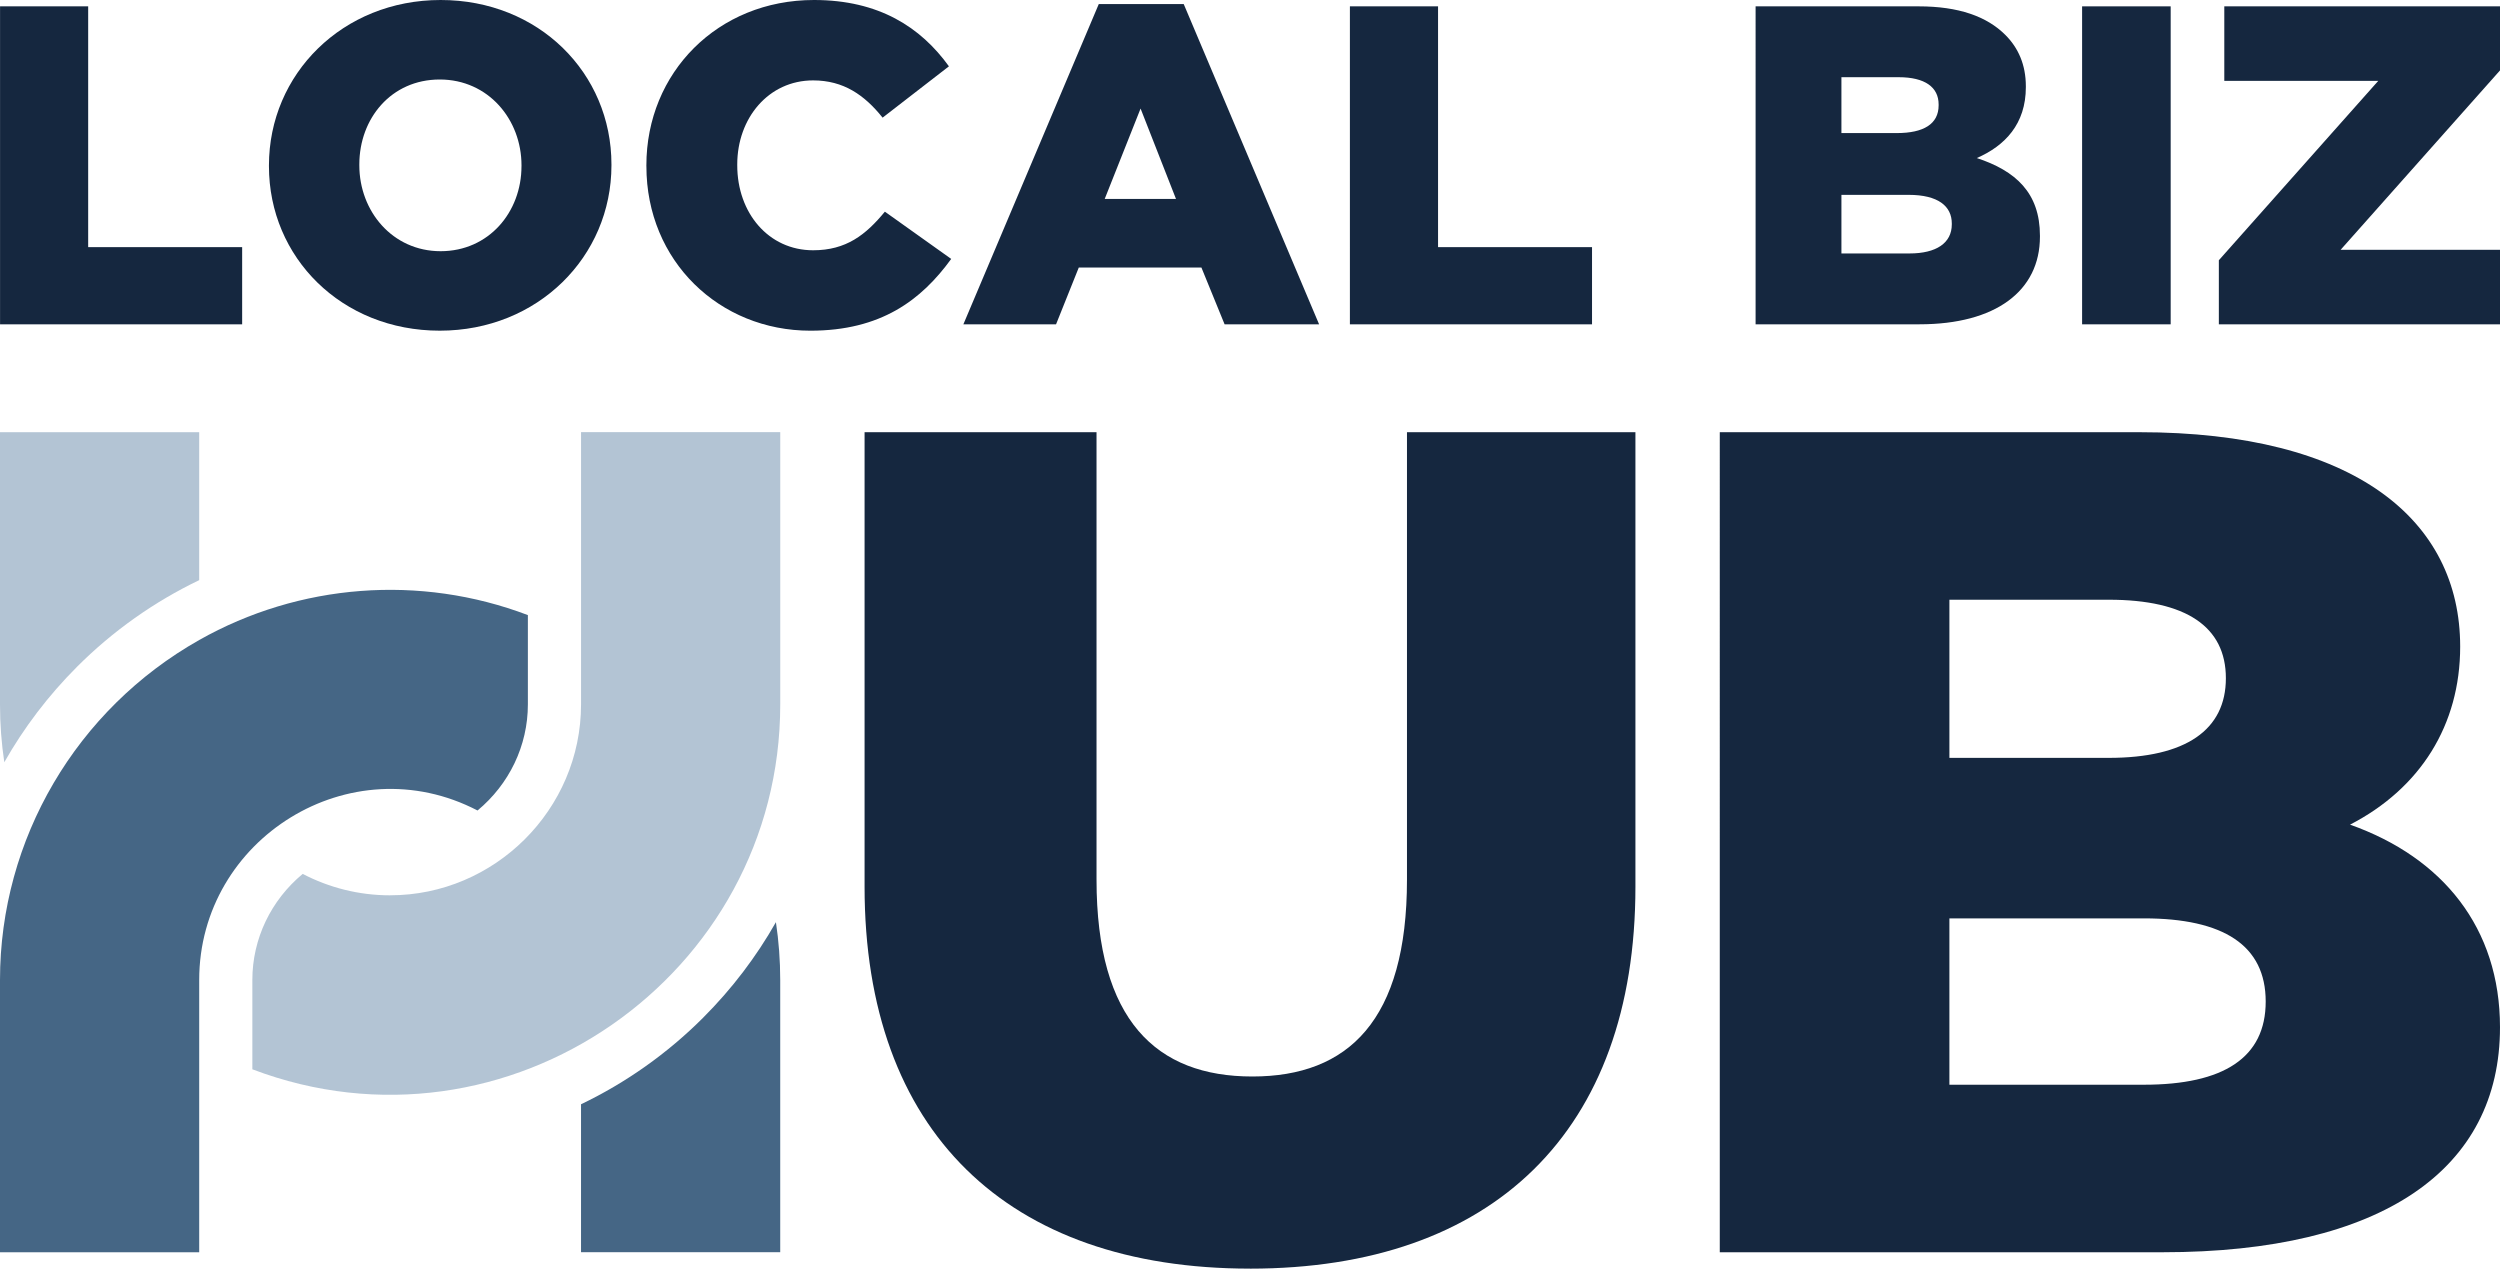 <svg xmlns="http://www.w3.org/2000/svg" id="Layer_2" viewBox="0 0 1000 507.46"><defs><style>.cls-1{fill:#456685;}.cls-1,.cls-2{fill-rule:evenodd;}.cls-2{fill:#b3c4d4;}.cls-3{fill:#15273f;}</style></defs><g id="_&#x421;&#x43B;&#x43E;&#x439;_1"><g><g><path class="cls-3" d="M.02,2.54H35.27V98.84h61.59v30.89H.02V2.54Z"></path><path class="cls-3" d="M107.58,66.5v-.36C107.58,29.62,137.01,0,176.26,0s68.32,29.25,68.32,65.77v.36c0,36.52-29.44,66.14-68.68,66.14s-68.32-29.25-68.32-65.77Zm101.02,0v-.36c0-18.35-13.27-34.34-32.71-34.34s-32.16,15.63-32.16,33.98v.36c0,18.35,13.26,34.34,32.52,34.34s32.34-15.63,32.34-33.98Z"></path><path class="cls-3" d="M258.55,66.5v-.36C258.55,29.07,287.08,0,325.6,0c25.98,0,42.7,10.9,53.97,26.53l-26.53,20.53c-7.27-9.08-15.63-14.9-27.8-14.9-17.81,0-30.34,15.08-30.34,33.61v.36c0,19.08,12.54,33.98,30.34,33.98,13.26,0,21.08-6.18,28.71-15.44l26.53,18.9c-11.99,16.53-28.16,28.71-56.33,28.71-36.34,0-65.59-27.8-65.59-65.77Z"></path><path class="cls-3" d="M439.51,1.63h33.98l54.15,128.1h-37.8l-9.27-22.71h-49.06l-9.09,22.71h-37.07L439.51,1.63Zm30.89,77.95l-14.17-36.16-14.35,36.16h28.53Z"></path><path class="cls-3" d="M539.97,2.54h35.25V98.84h61.59v30.89h-96.85V2.54Z"></path><path class="cls-3" d="M702.22,2.54h65.23c15.99,0,27.26,4,34.71,11.45,5.09,5.09,8.18,11.81,8.18,20.53v.36c0,14.72-8.36,23.44-19.62,28.34,15.45,5.09,25.26,13.81,25.26,31.07v.36c0,21.8-17.81,35.07-48.15,35.07h-65.59V2.54Zm56.51,50.69c10.72,0,16.72-3.63,16.72-11.09v-.36c0-6.9-5.45-10.9-15.99-10.9h-22.89v22.35h22.17Zm5.09,48.15c10.72,0,16.9-4.18,16.9-11.63v-.36c0-6.91-5.45-11.45-17.26-11.45h-26.89v23.44h27.25Z"></path><path class="cls-3" d="M832.84,2.54h35.43v127.19h-35.43V2.54Z"></path><path class="cls-3" d="M887.53,104.11l63.78-71.77h-61.59V2.54h110.29V28.16l-63.77,71.77h63.77v29.8h-112.47v-25.62Z"></path></g><path class="cls-3" d="M500,507.46c97,0,154.17-54.83,154.17-152.76V172.87h-91.38v179.01c0,56.23-23.43,78.72-61.86,78.72s-62.32-22.49-62.32-78.72V172.87h-92.78v181.82c0,97.94,57.17,152.76,154.17,152.76h0Z"></path><path class="cls-3" d="M940.02,329.86c28.12-14.53,44.05-39.83,44.05-71.23,0-50.61-42.17-85.75-128.4-85.75h-167.76V500.9h177.13c88.1,0,134.96-33.27,134.96-89.97,0-39.83-22.96-67.95-59.98-81.07h0Zm-96.53-89.97c30.93,0,46.86,10.78,46.86,31.4s-15.93,31.86-46.86,31.86h-63.73v-63.26h63.73Zm14.06,194h-77.79v-66.54h77.79c31.87,0,48.73,10.78,48.73,33.27s-16.87,33.27-48.73,33.27h0Z"></path><path class="cls-2" d="M30.78,266.74c14.39-14.39,30.94-26.07,48.9-34.68v-59.18H0v108.9c0,7.85,.59,15.57,1.72,23.12,7.85-13.84,17.59-26.68,29.07-38.16h0Z"></path><path class="cls-2" d="M156.05,358.13c-12.57,0-24.47-3.1-34.97-8.57-12.66,10.5-20.14,25.91-20.14,42.43v35.73c101.74,38.65,211.16-37.33,211.16-145.96v-108.9h-79.68v108.9c0,42.11-34.63,76.36-76.36,76.36h0Z"></path><path class="cls-1" d="M79.68,256.01C30.63,283.71,0,335.56,0,392v108.9H79.68v-108.9c0-56.59,60.56-94.25,111.33-67.8,12.66-10.5,20.14-25.91,20.14-42.43v-35.73c-43.18-16.41-91.43-12.65-131.48,9.97h0Z"></path><path class="cls-1" d="M281.31,407.03c-14.39,14.39-30.94,26.07-48.9,34.68v59.18h79.68v-108.9c0-7.85-.59-15.57-1.72-23.12-7.85,13.84-17.59,26.68-29.07,38.16h0Z"></path></g></g></svg>